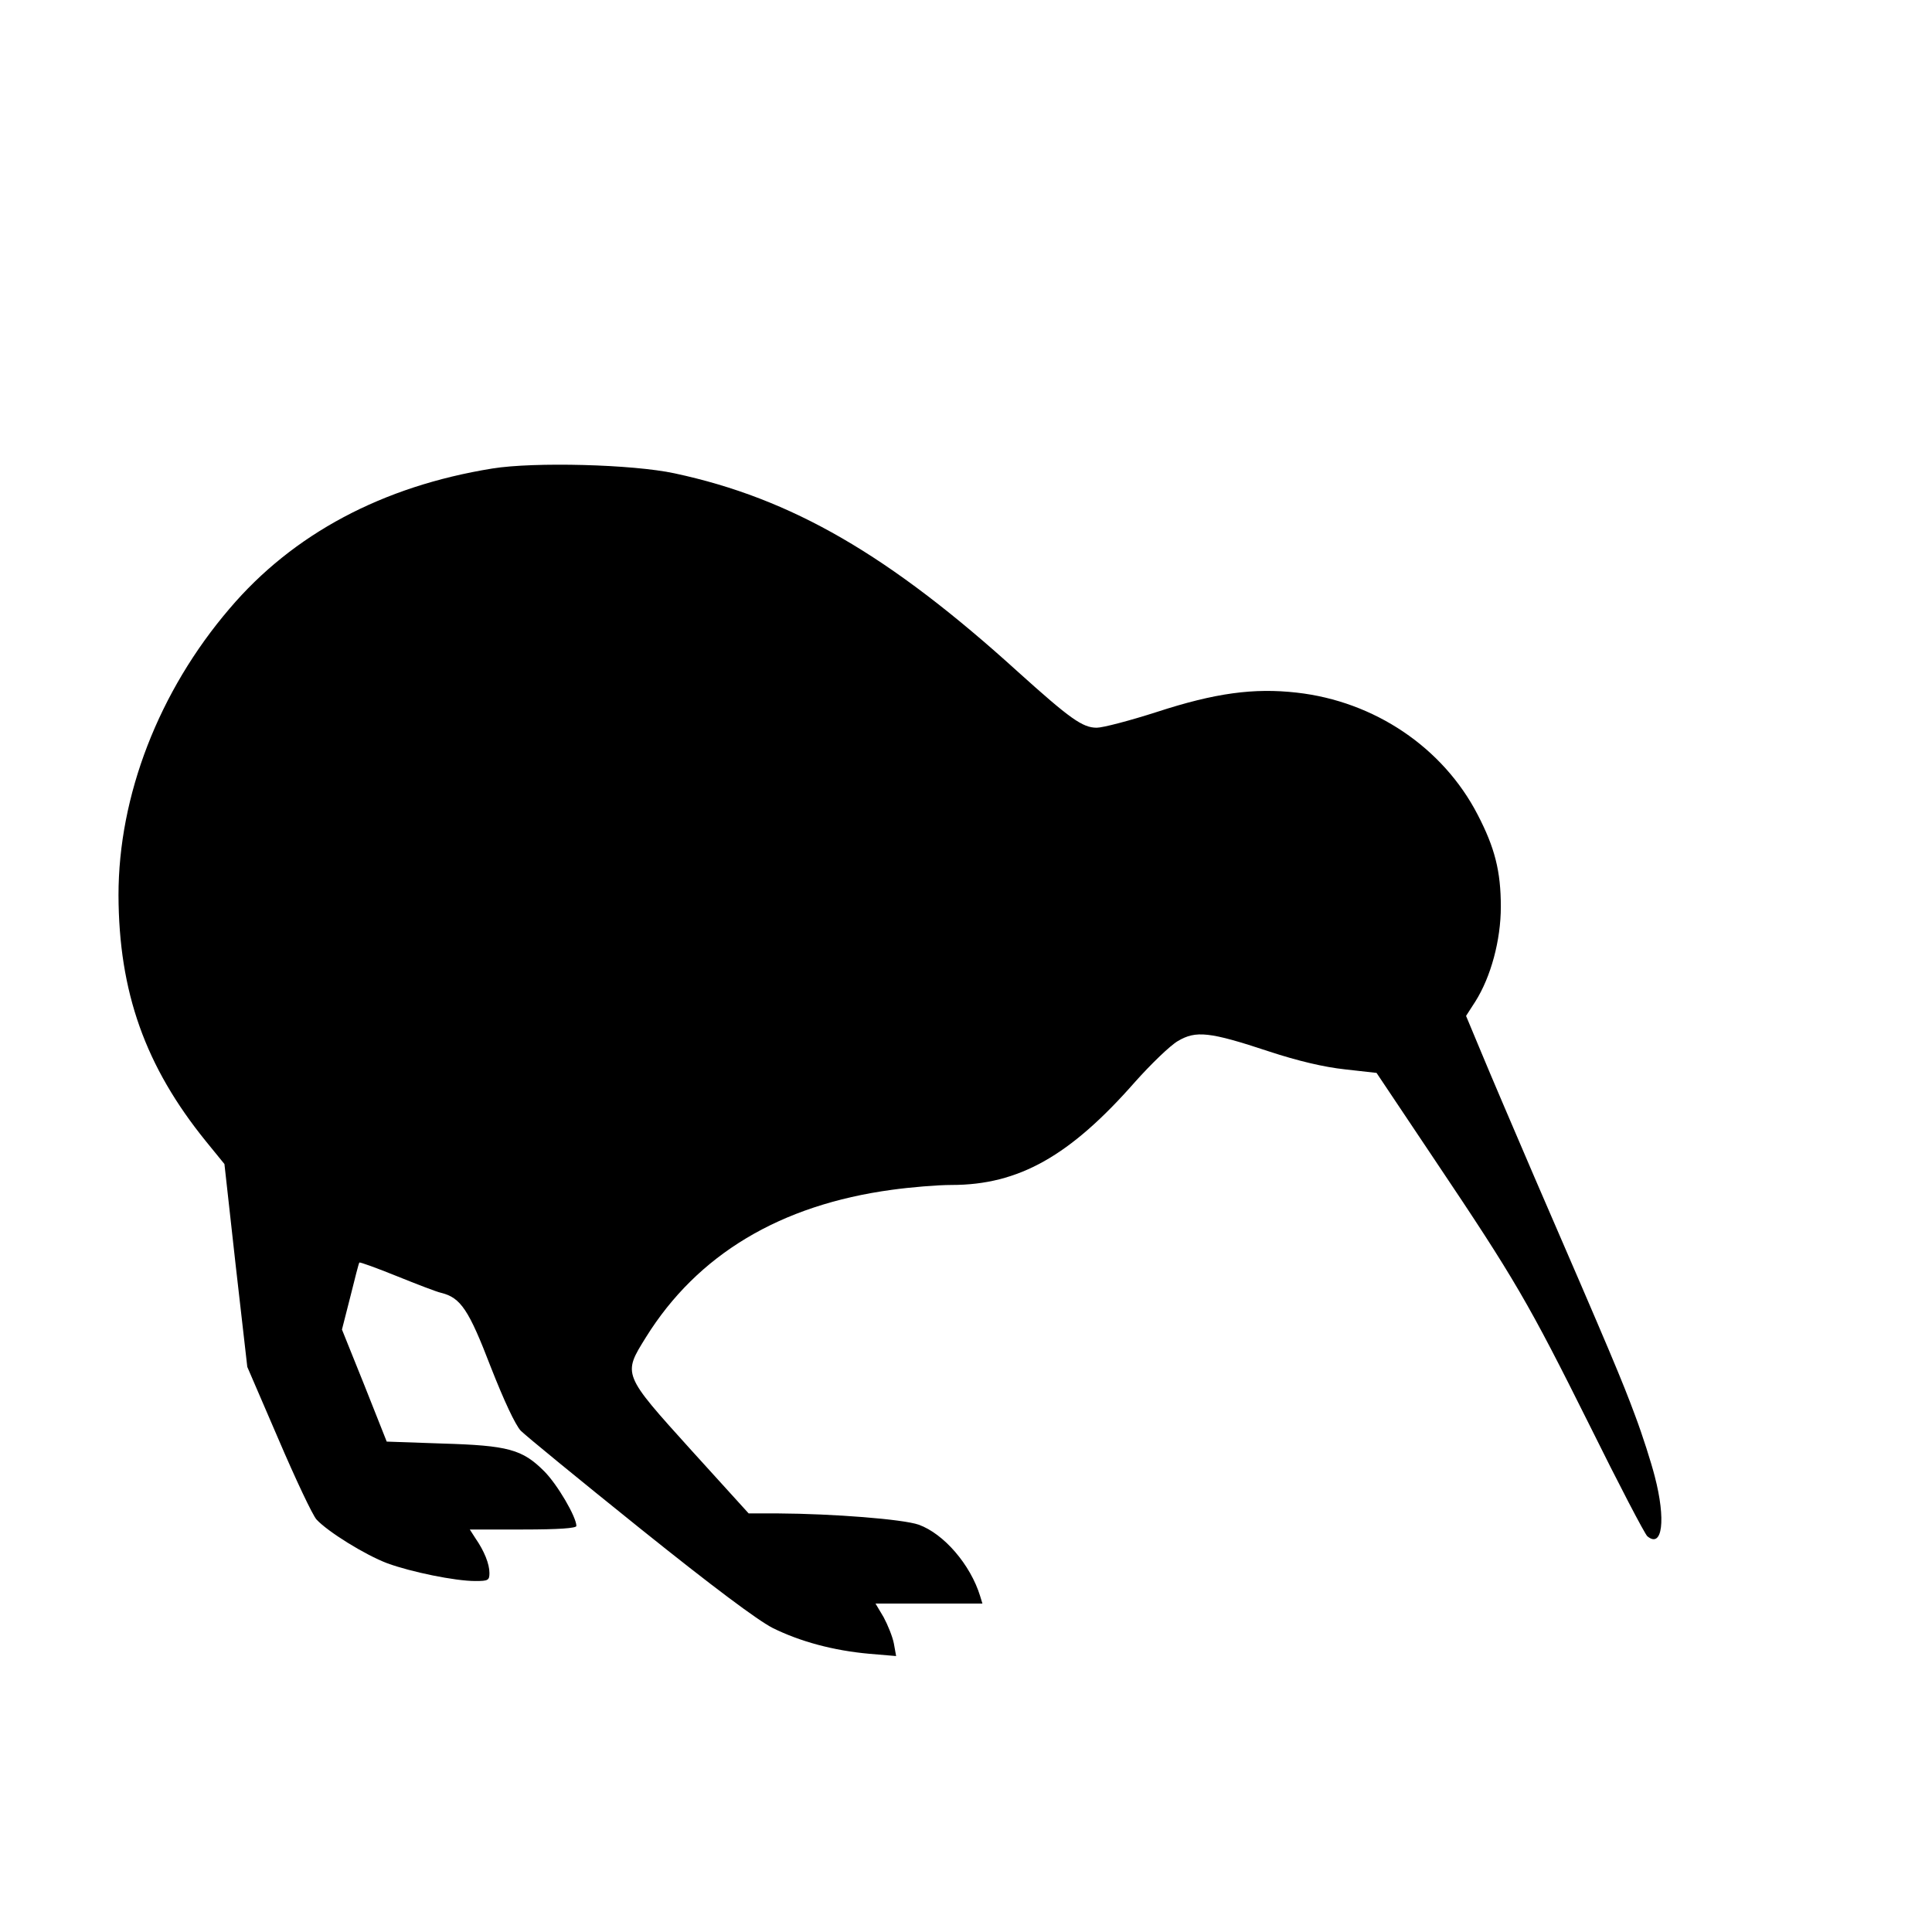 <?xml version="1.0" standalone="no"?>
<!DOCTYPE svg PUBLIC "-//W3C//DTD SVG 20010904//EN"
 "http://www.w3.org/TR/2001/REC-SVG-20010904/DTD/svg10.dtd">
<svg version="1.0" xmlns="http://www.w3.org/2000/svg"
 width="600pt" height="600pt" viewBox="0 0 600 600"
 preserveAspectRatio="xMidYMid meet">
<g transform="translate(0,600) scale(0.1,-0.1)"
fill="#000000" stroke="none">
<path d="M1529 4545 c-341 -55 -619 -203 -816 -435 -220 -257 -345 -581 -345
-890 1 -301 83 -532 272 -765 l57 -70 35 -315 36 -315 97 -225 c53 -124 106
-236 118 -249 35 -38 151 -110 220 -136 74 -27 210 -55 273 -55 40 0 44 2 44
25 0 28 -16 68 -43 107 l-18 28 165 0 c111 0 166 4 166 11 0 28 -59 129 -100
170 -68 68 -112 80 -317 86 l-172 6 -69 174 -70 174 26 102 c14 56 26 104 28
106 2 2 54 -17 116 -42 62 -25 124 -49 138 -52 61 -15 86 -53 154 -230 42
-107 76 -179 93 -198 16 -16 182 -152 370 -303 228 -183 366 -286 413 -310 85
-42 188 -70 300 -80 l83 -7 -7 39 c-4 21 -19 58 -32 82 l-25 42 166 0 166 0
-7 23 c-30 98 -113 194 -191 222 -49 17 -265 34 -438 35 l-90 0 -177 195
c-216 239 -214 236 -142 352 160 257 417 411 764 458 58 8 141 15 185 15 209
0 368 90 570 320 50 56 109 113 133 127 56 33 98 29 282 -32 91 -30 172 -49
237 -56 l98 -11 182 -272 c249 -371 290 -442 480 -823 90 -182 171 -337 179
-344 47 -39 58 52 23 186 -11 43 -38 128 -61 189 -40 108 -73 187 -313 741
-64 149 -138 322 -164 385 l-48 115 29 45 c48 76 79 190 79 294 0 111 -19 184
-72 286 -108 209 -321 352 -562 379 -133 15 -253 -1 -434 -60 -84 -27 -168
-49 -187 -49 -44 0 -83 28 -244 173 -401 364 -703 539 -1067 617 -130 28 -436
36 -566 15z"/>
</g>
</svg>
